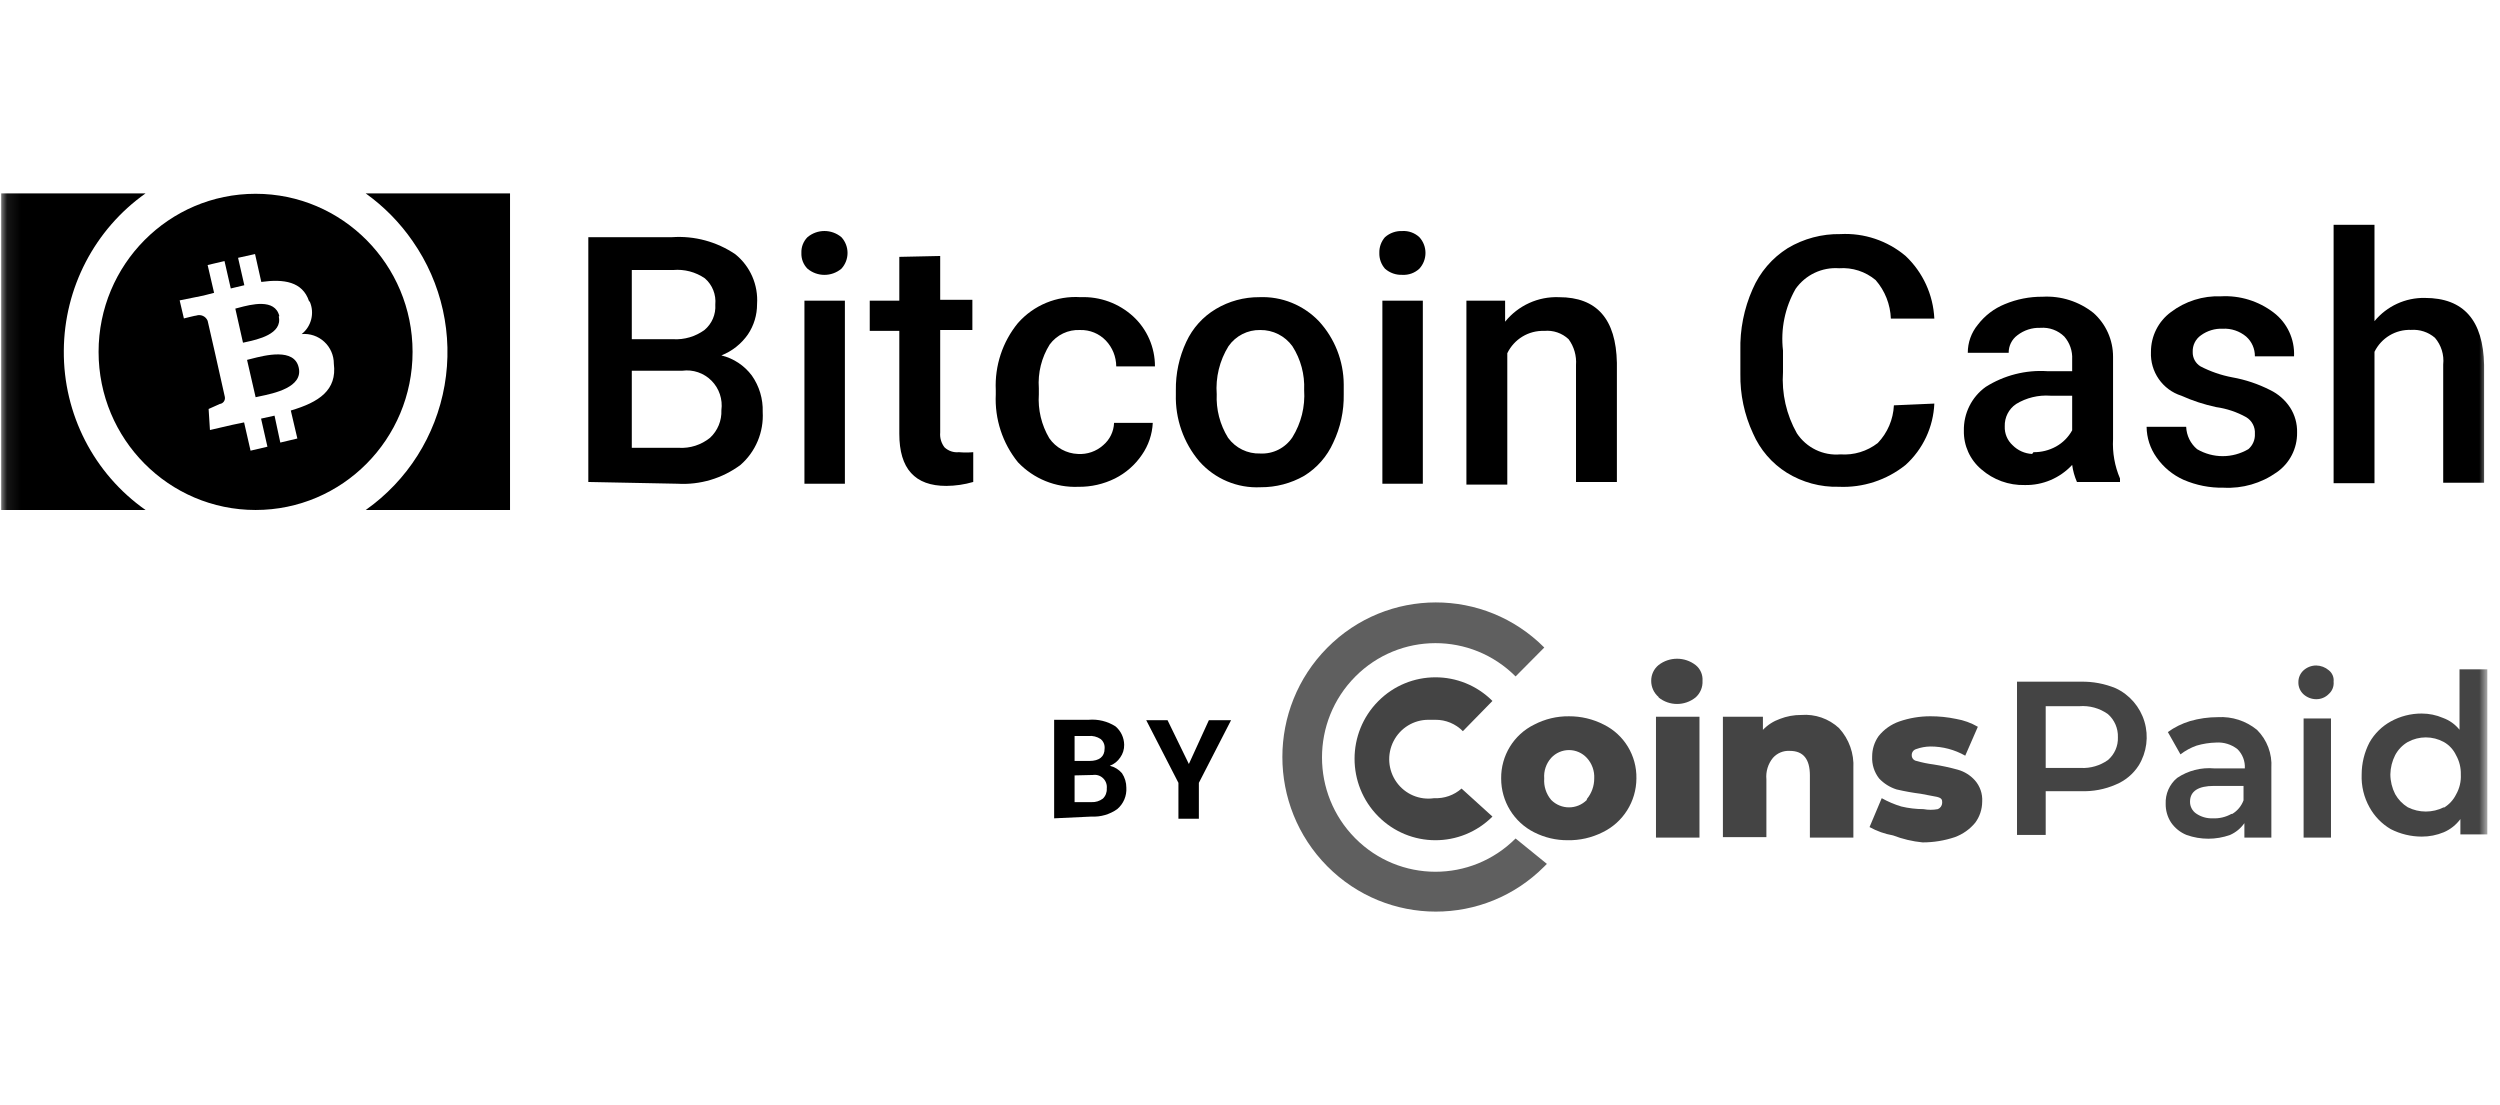 <svg width="181" height="80" viewBox="0 0 181 80" fill="none" xmlns="http://www.w3.org/2000/svg">
<g clip-path="url(#clip0_2059_21411)">
<mask id="mask0_2059_21411" style="mask-type:luminance" maskUnits="userSpaceOnUse" x="0" y="0" width="181" height="80">
<path d="M180.086 0H0.086V80H180.086V0Z" fill="white"/>
</mask>
<g mask="url(#mask0_2059_21411)">
<path d="M153.179 49.829C154.182 50.298 154.938 51.176 155.257 52.242C155.576 53.309 155.427 54.461 154.848 55.41C154.448 56.037 153.865 56.524 153.179 56.805C152.385 57.151 151.524 57.313 150.66 57.281H148.109V60.451H146.031V49.354H150.66C151.523 49.337 152.38 49.499 153.179 49.829ZM152.612 55.029C153.092 54.621 153.359 54.013 153.336 53.381C153.359 52.739 153.093 52.121 152.612 51.7C152.008 51.27 151.272 51.068 150.534 51.129H148.109V55.6H150.66C151.355 55.633 152.042 55.432 152.612 55.029Z" fill="#444444"/>
<path d="M163.407 52.841C164.135 53.566 164.514 54.572 164.446 55.6V60.642H162.494V59.595C162.232 59.971 161.873 60.267 161.455 60.451C160.436 60.814 159.325 60.814 158.306 60.451C157.846 60.265 157.451 59.945 157.173 59.532C156.92 59.135 156.789 58.672 156.795 58.2C156.765 57.482 157.067 56.791 157.614 56.329C158.41 55.791 159.366 55.545 160.322 55.632H162.526C162.556 55.111 162.361 54.602 161.99 54.237C161.551 53.893 161.002 53.724 160.448 53.761C159.968 53.773 159.491 53.847 159.031 53.983C158.611 54.131 158.218 54.345 157.866 54.617L156.952 53C157.441 52.648 157.983 52.381 158.558 52.207C159.213 52.017 159.892 51.921 160.573 51.922C161.599 51.862 162.609 52.19 163.407 52.841ZM161.613 58.929C161.989 58.705 162.277 58.358 162.431 57.946V56.9H160.29C159.157 56.9 158.558 57.281 158.558 58.041C158.553 58.383 158.718 58.705 158.999 58.898C159.35 59.14 159.77 59.263 160.196 59.246C160.668 59.271 161.137 59.161 161.55 58.929H161.613Z" fill="#444444"/>
<path d="M166.781 50.273C166.531 50.048 166.392 49.723 166.403 49.386C166.401 49.059 166.539 48.747 166.781 48.529C167.033 48.305 167.358 48.181 167.694 48.181C168.029 48.187 168.352 48.31 168.607 48.529C168.856 48.725 168.988 49.037 168.953 49.354C168.986 49.689 168.858 50.019 168.607 50.242C168.367 50.489 168.037 50.626 167.694 50.622C167.358 50.621 167.033 50.497 166.781 50.273ZM166.781 52.017H168.764V60.642H166.781V52.017Z" fill="#444444"/>
<path d="M180.084 48.458V60.412H178.132V59.302C177.823 59.72 177.411 60.048 176.935 60.253C176.426 60.465 175.88 60.573 175.33 60.57C174.553 60.569 173.787 60.384 173.094 60.031C172.446 59.654 171.913 59.105 171.551 58.446C171.146 57.722 170.95 56.898 170.984 56.068C170.986 55.262 171.18 54.468 171.551 53.753C171.916 53.112 172.45 52.585 173.094 52.231C173.779 51.854 174.548 51.658 175.33 51.66C175.86 51.659 176.385 51.767 176.872 51.977C177.342 52.147 177.756 52.443 178.069 52.834V48.458H180.084ZM176.935 58.478C177.314 58.252 177.619 57.922 177.817 57.526C178.07 57.084 178.191 56.578 178.163 56.068C178.176 55.58 178.056 55.098 177.817 54.673C177.627 54.272 177.32 53.94 176.935 53.721C176.12 53.276 175.137 53.276 174.322 53.721C173.935 53.947 173.619 54.276 173.409 54.673C173.189 55.105 173.07 55.582 173.062 56.068C173.065 56.564 173.184 57.053 173.409 57.495C173.628 57.885 173.942 58.212 174.322 58.446C175.145 58.859 176.113 58.859 176.935 58.446V58.478Z" fill="#444444"/>
<path d="M120.082 50.463C119.74 50.171 119.544 49.741 119.547 49.29C119.544 48.847 119.741 48.427 120.082 48.148C120.872 47.54 121.969 47.54 122.759 48.148C123.104 48.421 123.293 48.849 123.262 49.29C123.288 49.748 123.102 50.193 122.759 50.495C121.976 51.125 120.864 51.125 120.082 50.495V50.463ZM119.893 51.89H123.042V60.641H119.893V51.89Z" fill="#444444"/>
<path d="M133.145 52.715C133.871 53.505 134.246 54.558 134.184 55.632V60.642H131.036V56.139C131.036 54.966 130.563 54.364 129.587 54.364C129.122 54.333 128.669 54.52 128.359 54.871C128.004 55.305 127.834 55.864 127.887 56.425V60.61H124.738V51.89H127.635V52.842C127.977 52.484 128.398 52.213 128.863 52.049C129.355 51.857 129.878 51.76 130.406 51.764C131.411 51.683 132.404 52.028 133.145 52.715Z" fill="#444444"/>
<path d="M137.056 60.483C136.46 60.378 135.885 60.174 135.355 59.88L136.237 57.788C136.686 58.04 137.161 58.242 137.654 58.39C138.18 58.516 138.719 58.58 139.26 58.581C139.603 58.646 139.956 58.646 140.299 58.581C140.481 58.507 140.604 58.334 140.614 58.137C140.614 57.915 140.614 57.788 140.236 57.693L139.071 57.471C138.478 57.396 137.89 57.29 137.308 57.154C136.828 57.002 136.394 56.729 136.048 56.361C135.696 55.911 135.517 55.348 135.544 54.776C135.542 54.241 135.707 53.719 136.017 53.285C136.405 52.806 136.917 52.444 137.497 52.239C138.226 51.985 138.992 51.856 139.764 51.858C140.388 51.857 141.01 51.921 141.621 52.049C142.176 52.143 142.709 52.336 143.196 52.619L142.283 54.712C141.514 54.274 140.646 54.045 139.764 54.046C139.409 54.05 139.058 54.115 138.725 54.236C138.531 54.294 138.401 54.477 138.41 54.68C138.407 54.886 138.555 55.061 138.756 55.093C139.159 55.208 139.569 55.292 139.984 55.346C140.579 55.439 141.167 55.566 141.747 55.727C142.219 55.859 142.645 56.123 142.975 56.488C143.354 56.912 143.547 57.472 143.511 58.041C143.508 58.59 143.332 59.123 143.007 59.563C142.615 60.039 142.104 60.4 141.527 60.61C140.776 60.862 139.989 60.99 139.197 60.99C138.464 60.918 137.744 60.748 137.056 60.483Z" fill="#444444"/>
<path d="M109.728 60.706C106.514 63.926 101.318 63.917 98.115 60.687C94.912 57.456 94.912 52.223 98.115 48.993C101.318 45.762 106.514 45.753 109.728 48.974L111.806 46.881C107.462 42.52 100.43 42.528 96.095 46.898C91.76 51.268 91.76 58.348 96.095 62.718C100.43 67.088 107.462 67.096 111.806 62.735L111.995 62.545L109.728 60.706Z" fill="#5F5F5F"/>
<path d="M103.834 57.788C102.781 57.948 101.729 57.5 101.109 56.628C100.489 55.757 100.406 54.609 100.895 53.657C101.383 52.705 102.36 52.108 103.424 52.113H103.928C104.673 52.108 105.388 52.405 105.912 52.937L108.053 50.749C105.762 48.459 102.061 48.468 99.781 50.77C97.5 53.072 97.5 56.798 99.781 59.1C102.061 61.402 105.762 61.411 108.053 59.12L105.817 57.091C105.271 57.574 104.56 57.824 103.834 57.788Z" fill="#444444"/>
<path d="M111.077 60.261C109.607 59.526 108.68 58.014 108.684 56.361C108.665 54.705 109.597 53.185 111.077 52.461C111.855 52.055 112.72 51.848 113.596 51.859C114.471 51.854 115.335 52.061 116.115 52.461C117.588 53.188 118.509 54.709 118.476 56.361C118.469 58.028 117.514 59.544 116.02 60.261C115.238 60.652 114.374 60.848 113.501 60.832C112.66 60.838 111.829 60.642 111.077 60.261ZM114.887 57.852C115.234 57.434 115.423 56.906 115.422 56.361C115.452 55.812 115.258 55.274 114.887 54.871C114.553 54.51 114.086 54.305 113.596 54.305C113.106 54.305 112.638 54.51 112.305 54.871C111.941 55.277 111.759 55.816 111.801 56.361C111.76 56.926 111.941 57.484 112.305 57.915C113.018 58.633 114.174 58.633 114.887 57.915V57.852Z" fill="#444444"/>
<path d="M76.32 59.247V52.113H78.808C79.493 52.052 80.178 52.219 80.76 52.588C81.152 52.919 81.382 53.405 81.39 53.92C81.397 54.249 81.297 54.572 81.106 54.84C80.923 55.115 80.659 55.326 80.351 55.442C80.694 55.523 81.002 55.712 81.232 55.981C81.438 56.29 81.548 56.655 81.547 57.027C81.585 57.622 81.339 58.199 80.886 58.581C80.344 58.965 79.69 59.155 79.028 59.12L76.32 59.247ZM77.8 55.093H78.871C79.595 55.093 79.973 54.776 79.973 54.205C80.001 53.94 79.895 53.677 79.689 53.508C79.43 53.334 79.118 53.255 78.808 53.286H77.8V55.093ZM77.8 56.139V58.074H79.028C79.322 58.088 79.612 57.998 79.847 57.82C80.045 57.632 80.148 57.364 80.13 57.091C80.163 56.816 80.066 56.541 79.868 56.348C79.671 56.155 79.395 56.066 79.123 56.108L77.8 56.139Z" fill="black"/>
<path d="M86.074 55.314L87.522 52.144H89.128L86.798 56.678V59.278H85.318V56.678L82.988 52.144H84.531L86.074 55.314Z" fill="black"/>
<path d="M42.594 34.895V17.171H48.671C50.287 17.062 51.893 17.497 53.236 18.407C54.319 19.279 54.907 20.63 54.811 22.022C54.814 22.802 54.584 23.564 54.15 24.21C53.672 24.897 53.004 25.426 52.229 25.732C53.109 25.946 53.888 26.461 54.433 27.19C54.973 27.958 55.25 28.882 55.22 29.822C55.303 31.282 54.711 32.699 53.614 33.659C52.298 34.637 50.682 35.12 49.048 35.022L42.594 34.895ZM45.742 24.559H48.734C49.543 24.606 50.344 24.37 51.001 23.893C51.543 23.444 51.836 22.759 51.788 22.054C51.859 21.333 51.577 20.623 51.032 20.151C50.358 19.689 49.546 19.476 48.734 19.549H45.742V24.559ZM45.742 26.841V32.422H49.143C49.962 32.471 50.77 32.211 51.41 31.693C51.961 31.18 52.261 30.45 52.229 29.695C52.334 28.911 52.07 28.121 51.514 27.562C50.958 27.002 50.174 26.735 49.395 26.841H45.742Z" fill="black"/>
<path d="M58.021 18.313C58.003 17.887 58.163 17.473 58.462 17.172C59.173 16.576 60.206 16.576 60.918 17.172C61.51 17.816 61.51 18.81 60.918 19.454C60.206 20.05 59.173 20.05 58.462 19.454C58.163 19.153 58.003 18.739 58.021 18.313ZM61.17 35.023H58.241V21.769H61.17V35.023Z" fill="black"/>
<path d="M68.07 18.533V21.704H70.4V23.892H68.07V31.311C68.034 31.698 68.147 32.084 68.384 32.389C68.665 32.651 69.043 32.779 69.424 32.738C69.769 32.769 70.117 32.769 70.463 32.738V34.894C69.828 35.08 69.171 35.176 68.51 35.18C66.243 35.18 65.11 33.943 65.11 31.407V23.955H62.969V21.767H65.11V18.597L68.07 18.533Z" fill="black"/>
<path d="M78.045 32.867C78.714 32.908 79.371 32.68 79.872 32.232C80.349 31.83 80.635 31.242 80.659 30.615H83.461C83.421 31.446 83.148 32.249 82.674 32.93C82.179 33.659 81.507 34.249 80.722 34.642C79.899 35.05 78.993 35.256 78.077 35.245C76.432 35.313 74.838 34.666 73.7 33.469C72.581 32.086 72.009 30.336 72.094 28.554V28.237C72.013 26.476 72.585 24.746 73.7 23.386C74.844 22.091 76.517 21.401 78.234 21.515C79.637 21.459 81.005 21.96 82.044 22.91C83.051 23.838 83.622 25.151 83.619 26.525H80.816C80.811 25.827 80.541 25.157 80.061 24.654C79.575 24.149 78.901 23.873 78.203 23.893C77.341 23.849 76.513 24.242 75.999 24.94C75.407 25.885 75.131 26.996 75.212 28.11V28.554C75.138 29.664 75.402 30.77 75.967 31.725C76.443 32.414 77.213 32.837 78.045 32.867Z" fill="black"/>
<path d="M85.132 28.268C85.113 27.052 85.372 25.848 85.887 24.749C86.346 23.756 87.093 22.927 88.028 22.371C88.982 21.803 90.07 21.507 91.177 21.515C92.797 21.448 94.367 22.083 95.491 23.258C96.634 24.501 97.275 26.13 97.286 27.824V28.554C97.307 29.76 97.049 30.954 96.53 32.041C96.085 33.041 95.349 33.881 94.42 34.451C93.461 34.999 92.375 35.283 91.272 35.276C89.587 35.361 87.954 34.673 86.832 33.405C85.688 32.055 85.083 30.327 85.132 28.554V28.268ZM88.091 28.522C88.037 29.638 88.323 30.744 88.91 31.693C89.451 32.438 90.324 32.865 91.24 32.834C92.168 32.882 93.052 32.437 93.57 31.661C94.204 30.638 94.501 29.44 94.42 28.236C94.471 27.116 94.174 26.008 93.57 25.066C93.029 24.317 92.16 23.88 91.24 23.893C90.328 23.874 89.466 24.314 88.942 25.066C88.297 26.108 87.999 27.329 88.091 28.554V28.522Z" fill="black"/>
<path d="M99.864 18.313C99.851 17.894 99.998 17.485 100.273 17.171C100.621 16.866 101.072 16.707 101.533 16.727C101.985 16.701 102.428 16.862 102.761 17.171C103.353 17.815 103.353 18.81 102.761 19.454C102.428 19.764 101.985 19.924 101.533 19.898C101.072 19.919 100.621 19.76 100.273 19.454C99.998 19.14 99.851 18.732 99.864 18.313ZM103.013 35.023H100.084V21.769H103.013V35.023Z" fill="black"/>
<path d="M108.97 21.769V23.291C109.921 22.113 111.368 21.455 112.875 21.516C115.614 21.516 117 23.101 117.063 26.272V34.896H114.103V26.43C114.153 25.762 113.963 25.098 113.567 24.559C113.092 24.114 112.45 23.894 111.804 23.957C110.673 23.916 109.624 24.55 109.128 25.574V35.086H106.168V21.769H108.97Z" fill="black"/>
<path d="M140.046 29.219C139.973 30.919 139.225 32.519 137.968 33.658C136.596 34.761 134.873 35.324 133.119 35.243C131.799 35.277 130.498 34.924 129.372 34.229C128.285 33.551 127.428 32.555 126.916 31.375C126.29 30.026 125.978 28.551 126.003 27.063V25.382C125.966 23.855 126.267 22.338 126.885 20.943C127.414 19.712 128.304 18.672 129.435 17.963C130.588 17.276 131.906 16.925 133.245 16.948C134.962 16.856 136.649 17.423 137.968 18.534C139.219 19.716 139.964 21.342 140.046 23.068H136.898C136.861 22.037 136.471 21.052 135.796 20.277C135.057 19.658 134.109 19.352 133.151 19.421C131.915 19.332 130.722 19.897 130.002 20.912C129.228 22.264 128.908 23.832 129.089 25.382V26.936C128.983 28.483 129.333 30.028 130.096 31.375C130.792 32.422 131.999 33.006 133.245 32.897C134.218 32.967 135.182 32.673 135.953 32.073C136.657 31.336 137.071 30.367 137.118 29.346L140.046 29.219Z" fill="black"/>
<path d="M150.371 34.896C150.199 34.502 150.082 34.086 150.025 33.659C149.139 34.614 147.891 35.145 146.593 35.117C145.438 35.146 144.315 34.739 143.444 33.976C142.627 33.286 142.164 32.26 142.184 31.186C142.158 29.932 142.747 28.746 143.759 28.015C145.093 27.171 146.657 26.771 148.23 26.874H150.025V26.017C150.057 25.415 149.853 24.823 149.458 24.369C148.998 23.916 148.367 23.685 147.726 23.735C147.125 23.713 146.534 23.903 146.057 24.274C145.657 24.57 145.423 25.042 145.428 25.542H142.468C142.466 24.801 142.723 24.083 143.192 23.513C143.699 22.849 144.373 22.335 145.144 22.022C146.012 21.658 146.944 21.475 147.884 21.483C149.213 21.408 150.523 21.825 151.568 22.657C152.471 23.459 152.987 24.614 152.985 25.827V31.788C152.931 32.766 153.104 33.743 153.488 34.642V34.896H150.371ZM147.222 32.739C147.794 32.746 148.358 32.604 148.86 32.327C149.35 32.055 149.754 31.648 150.025 31.154V28.649H148.45C147.579 28.586 146.71 28.796 145.963 29.252C145.431 29.612 145.122 30.224 145.144 30.869C145.123 31.385 145.331 31.885 145.711 32.232C146.088 32.614 146.594 32.841 147.128 32.866L147.222 32.739Z" fill="black"/>
<path d="M163.254 31.409C163.287 30.92 163.043 30.454 162.625 30.204C161.951 29.829 161.214 29.582 160.452 29.475C159.586 29.29 158.742 29.014 157.933 28.651C156.569 28.22 155.664 26.918 155.729 25.48C155.724 24.34 156.263 23.266 157.177 22.594C158.218 21.806 159.497 21.403 160.798 21.453C162.166 21.378 163.516 21.794 164.608 22.626C165.593 23.371 166.147 24.558 166.088 25.797H163.254C163.261 25.252 163.031 24.73 162.625 24.37C162.149 23.971 161.542 23.767 160.924 23.799C160.361 23.776 159.807 23.944 159.35 24.275C158.958 24.547 158.733 25.001 158.752 25.48C158.738 25.906 158.955 26.307 159.318 26.526C160.042 26.902 160.816 27.169 161.617 27.319C162.57 27.489 163.493 27.799 164.356 28.238C164.945 28.521 165.445 28.959 165.805 29.507C166.15 30.044 166.326 30.674 166.309 31.314C166.328 32.465 165.772 33.549 164.829 34.199C163.708 34.992 162.355 35.383 160.987 35.309C159.992 35.329 159.005 35.134 158.09 34.738C157.307 34.387 156.632 33.828 156.138 33.121C155.675 32.474 155.423 31.699 155.414 30.902H158.279C158.303 31.529 158.589 32.116 159.067 32.519C160.214 33.194 161.634 33.194 162.782 32.519C163.102 32.243 163.277 31.833 163.254 31.409Z" fill="black"/>
<path d="M171.913 23.251C172.813 22.16 174.157 21.542 175.565 21.57C178.368 21.57 179.785 23.188 179.848 26.422V34.951H176.888V26.39C176.964 25.69 176.747 24.989 176.29 24.456C175.81 24.043 175.187 23.838 174.558 23.885C173.443 23.843 172.408 24.464 171.913 25.471V34.983H168.953V16.275H171.913V23.251Z" fill="black"/>
<path d="M26.473 36.925C29.493 34.801 31.55 31.555 32.188 27.901C32.826 24.248 31.993 20.49 29.873 17.456C28.946 16.115 27.796 14.946 26.473 14H36.926V36.925H26.473Z" fill="black"/>
<path d="M4.62 25.383C4.58 29.978 6.796 34.297 10.54 36.925H0.086V14H10.54C6.854 16.606 4.648 20.848 4.62 25.383Z" fill="black"/>
<path fill-rule="evenodd" clip-rule="evenodd" d="M29.87 25.477C29.87 31.798 24.781 36.923 18.504 36.923C12.226 36.923 7.137 31.798 7.137 25.477C7.137 19.155 12.226 14.03 18.504 14.03C24.781 14.03 29.87 19.155 29.87 25.477ZM18.918 20.412C20.544 20.186 21.903 20.383 22.374 21.804L22.431 21.846C22.786 22.671 22.543 23.633 21.84 24.187C22.439 24.132 23.033 24.334 23.476 24.743C23.92 25.151 24.171 25.73 24.17 26.335C24.41 28.249 23.094 29.121 21.054 29.721L21.529 31.748L20.294 32.042L19.876 30.093L18.901 30.308L19.362 32.341L18.14 32.629L17.672 30.581L16.789 30.765L15.2 31.134L15.104 29.61L15.915 29.247C16.032 29.232 16.137 29.169 16.206 29.073C16.275 28.976 16.301 28.855 16.279 28.739L15.561 25.532L15.034 23.227C14.901 22.9 14.537 22.734 14.204 22.849C14.211 22.828 13.314 23.055 13.314 23.055L13.007 21.747L14.731 21.399L15.5 21.201L15.032 19.188L16.254 18.901L16.708 20.885L17.689 20.65L17.236 18.666L18.465 18.393L18.918 20.412ZM18.803 28.694C19.834 28.481 21.967 28.038 21.625 26.604C21.302 25.178 19.205 25.718 18.184 25.98C18.07 26.01 17.969 26.036 17.886 26.055L18.507 28.758C18.589 28.738 18.689 28.718 18.803 28.694ZM17.793 24.767C18.636 24.585 20.471 24.19 20.182 22.91L20.224 22.889C19.914 21.578 18.155 22.047 17.282 22.279C17.19 22.304 17.107 22.326 17.037 22.343L17.593 24.811C17.65 24.798 17.718 24.783 17.793 24.767Z" fill="black"/>
</g>
</g>
<defs>
<clipPath id="clip0_2059_21411">
<rect width="181" height="80" fill="white"/>
</clipPath>
</defs>
</svg>
